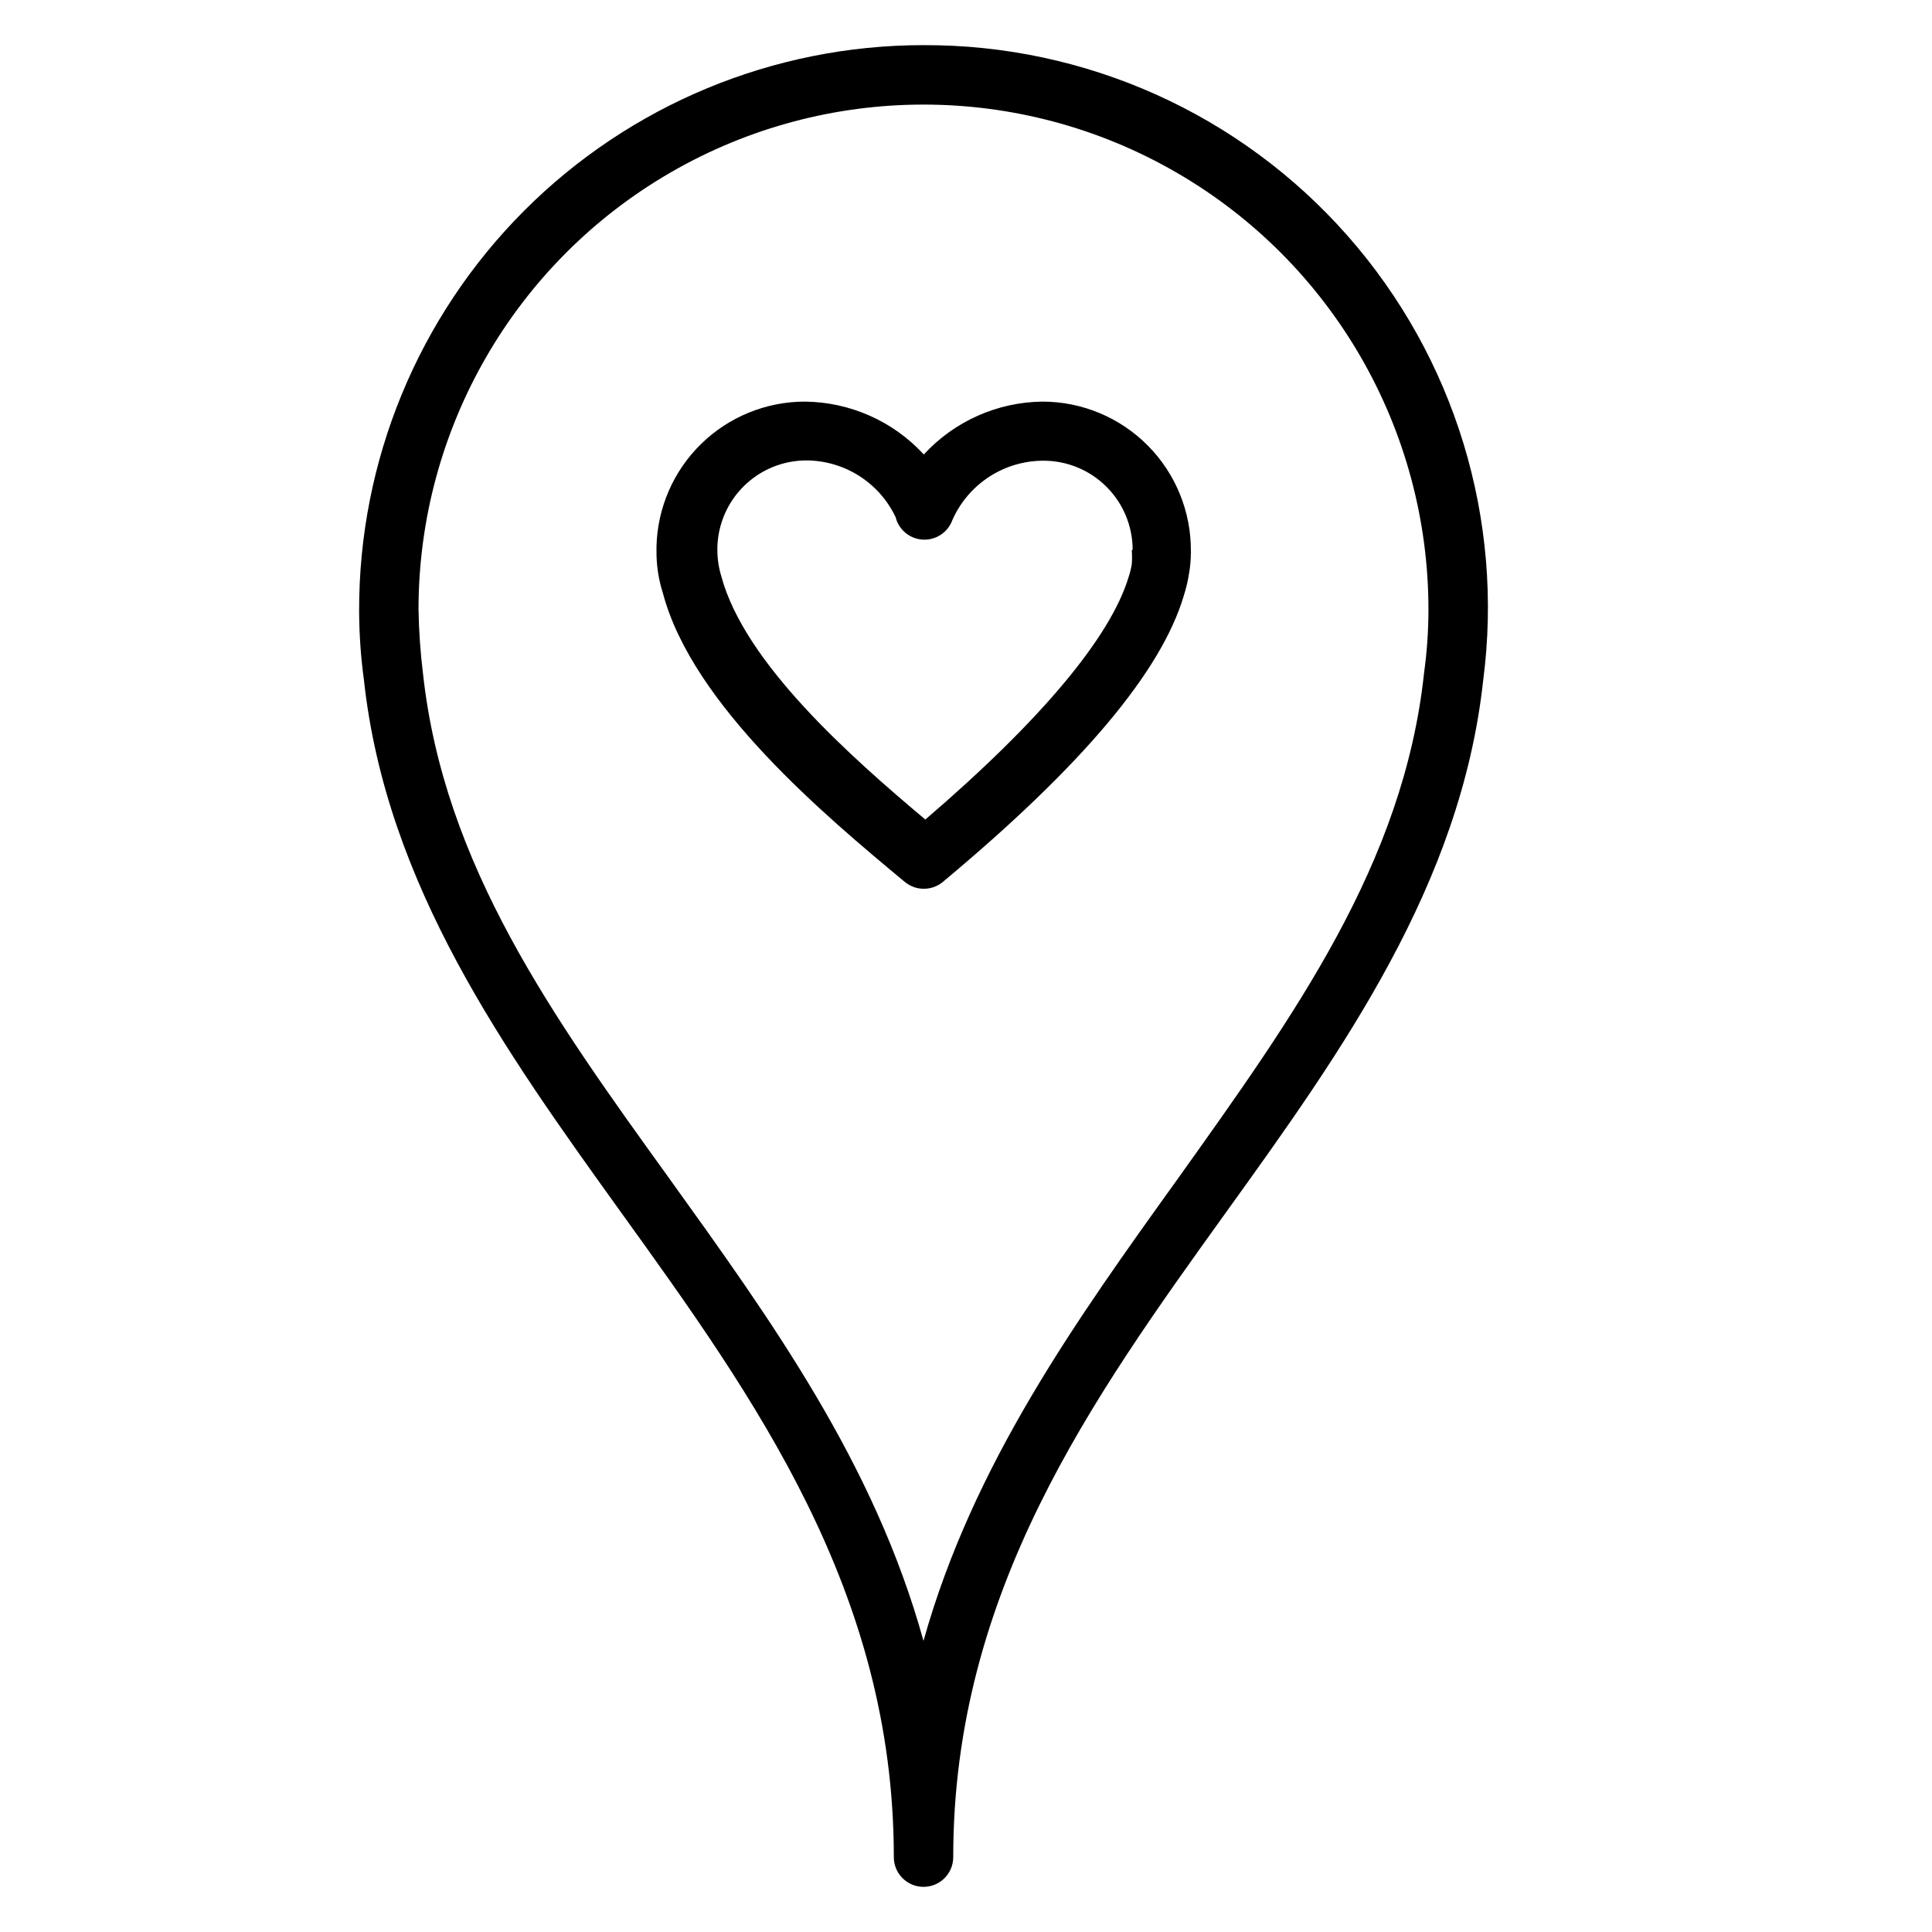 <?xml version="1.0" encoding="UTF-8"?>
<!-- Uploaded to: ICON Repo, www.svgrepo.com, Generator: ICON Repo Mixer Tools -->
<svg fill="#000000" width="800px" height="800px" version="1.1" viewBox="144 144 512 512" xmlns="http://www.w3.org/2000/svg">
 <g>
  <path d="m388.74 155.96c-39.738 0-77.84 15.812-105.9 43.949-28.059 28.133-43.77 66.277-43.668 106.02 0.023 6.082 0.441 12.156 1.262 18.184 5.902 54.555 37.473 98.48 68.016 140.99 35.656 49.512 72.422 100.68 72.422 171.06 0 4.348 3.523 7.871 7.871 7.871 4.348 0 7.871-3.523 7.871-7.871 0-70.375 36.84-121.54 72.422-171.06 30.543-42.43 62.109-86.594 68.016-140.75v-0.004c5.586-42.629-7.512-85.598-35.93-117.86-28.418-32.266-69.387-50.684-112.38-50.523zm132.64 166.5c-5.434 50.461-34.48 90.766-65.18 133.82-26.844 37.391-54.316 75.648-67.465 122.57-13.066-47.23-40.539-85.176-67.383-122.57-30.781-42.668-59.75-83.051-65.258-133.82h-0.004c-0.688-5.617-1.082-11.27-1.18-16.926 0-47.812 25.508-91.992 66.91-115.89 41.406-23.906 92.422-23.906 133.82 0 41.406 23.902 66.914 68.082 66.914 115.89-0.004 5.66-0.398 11.316-1.18 16.926z"/>
  <path d="m420.31 250.43c-11.98 0.121-23.379 5.191-31.488 14.012-8.117-8.812-19.508-13.879-31.488-14.012-10.277-0.004-20.148 4.016-27.504 11.191-7.356 7.18-11.609 16.949-11.855 27.223v0.945c-0.051 3.902 0.535 7.781 1.73 11.496 7.871 29.598 43.059 58.961 64.078 76.438v-0.004c1.418 1.176 3.199 1.816 5.039 1.812 1.84 0.004 3.621-0.637 5.039-1.812 37-30.859 57.859-55.734 63.844-75.809l-0.004 0.004c0.629-1.957 1.102-3.957 1.418-5.984 0.305-1.77 0.461-3.559 0.473-5.352 0.035-0.156 0.035-0.316 0-0.473 0.082-10.48-4.016-20.562-11.391-28.008-7.371-7.449-17.41-11.648-27.891-11.668zm23.617 39.359c0.098 1.258 0.098 2.523 0 3.781-0.195 1.176-0.488 2.332-0.867 3.461-4.801 15.742-22.906 37.629-53.844 64.156-19.758-16.609-47.941-41.484-54.082-64.551v0.004c-0.684-2.246-1.027-4.582-1.023-6.93v-0.707c0.164-6.156 2.727-12 7.137-16.293 4.41-4.297 10.324-6.695 16.48-6.695 4.953 0.027 9.797 1.453 13.977 4.113 4.176 2.66 7.519 6.445 9.641 10.922 0.836 3.359 3.769 5.777 7.223 5.957 3.457 0.184 6.629-1.914 7.812-5.168 2.062-4.688 5.445-8.672 9.738-11.469 4.293-2.797 9.305-4.281 14.426-4.277 6.266 0 12.273 2.488 16.699 6.918 4.43 4.43 6.918 10.438 6.918 16.699z"/>
 </g>
</svg>